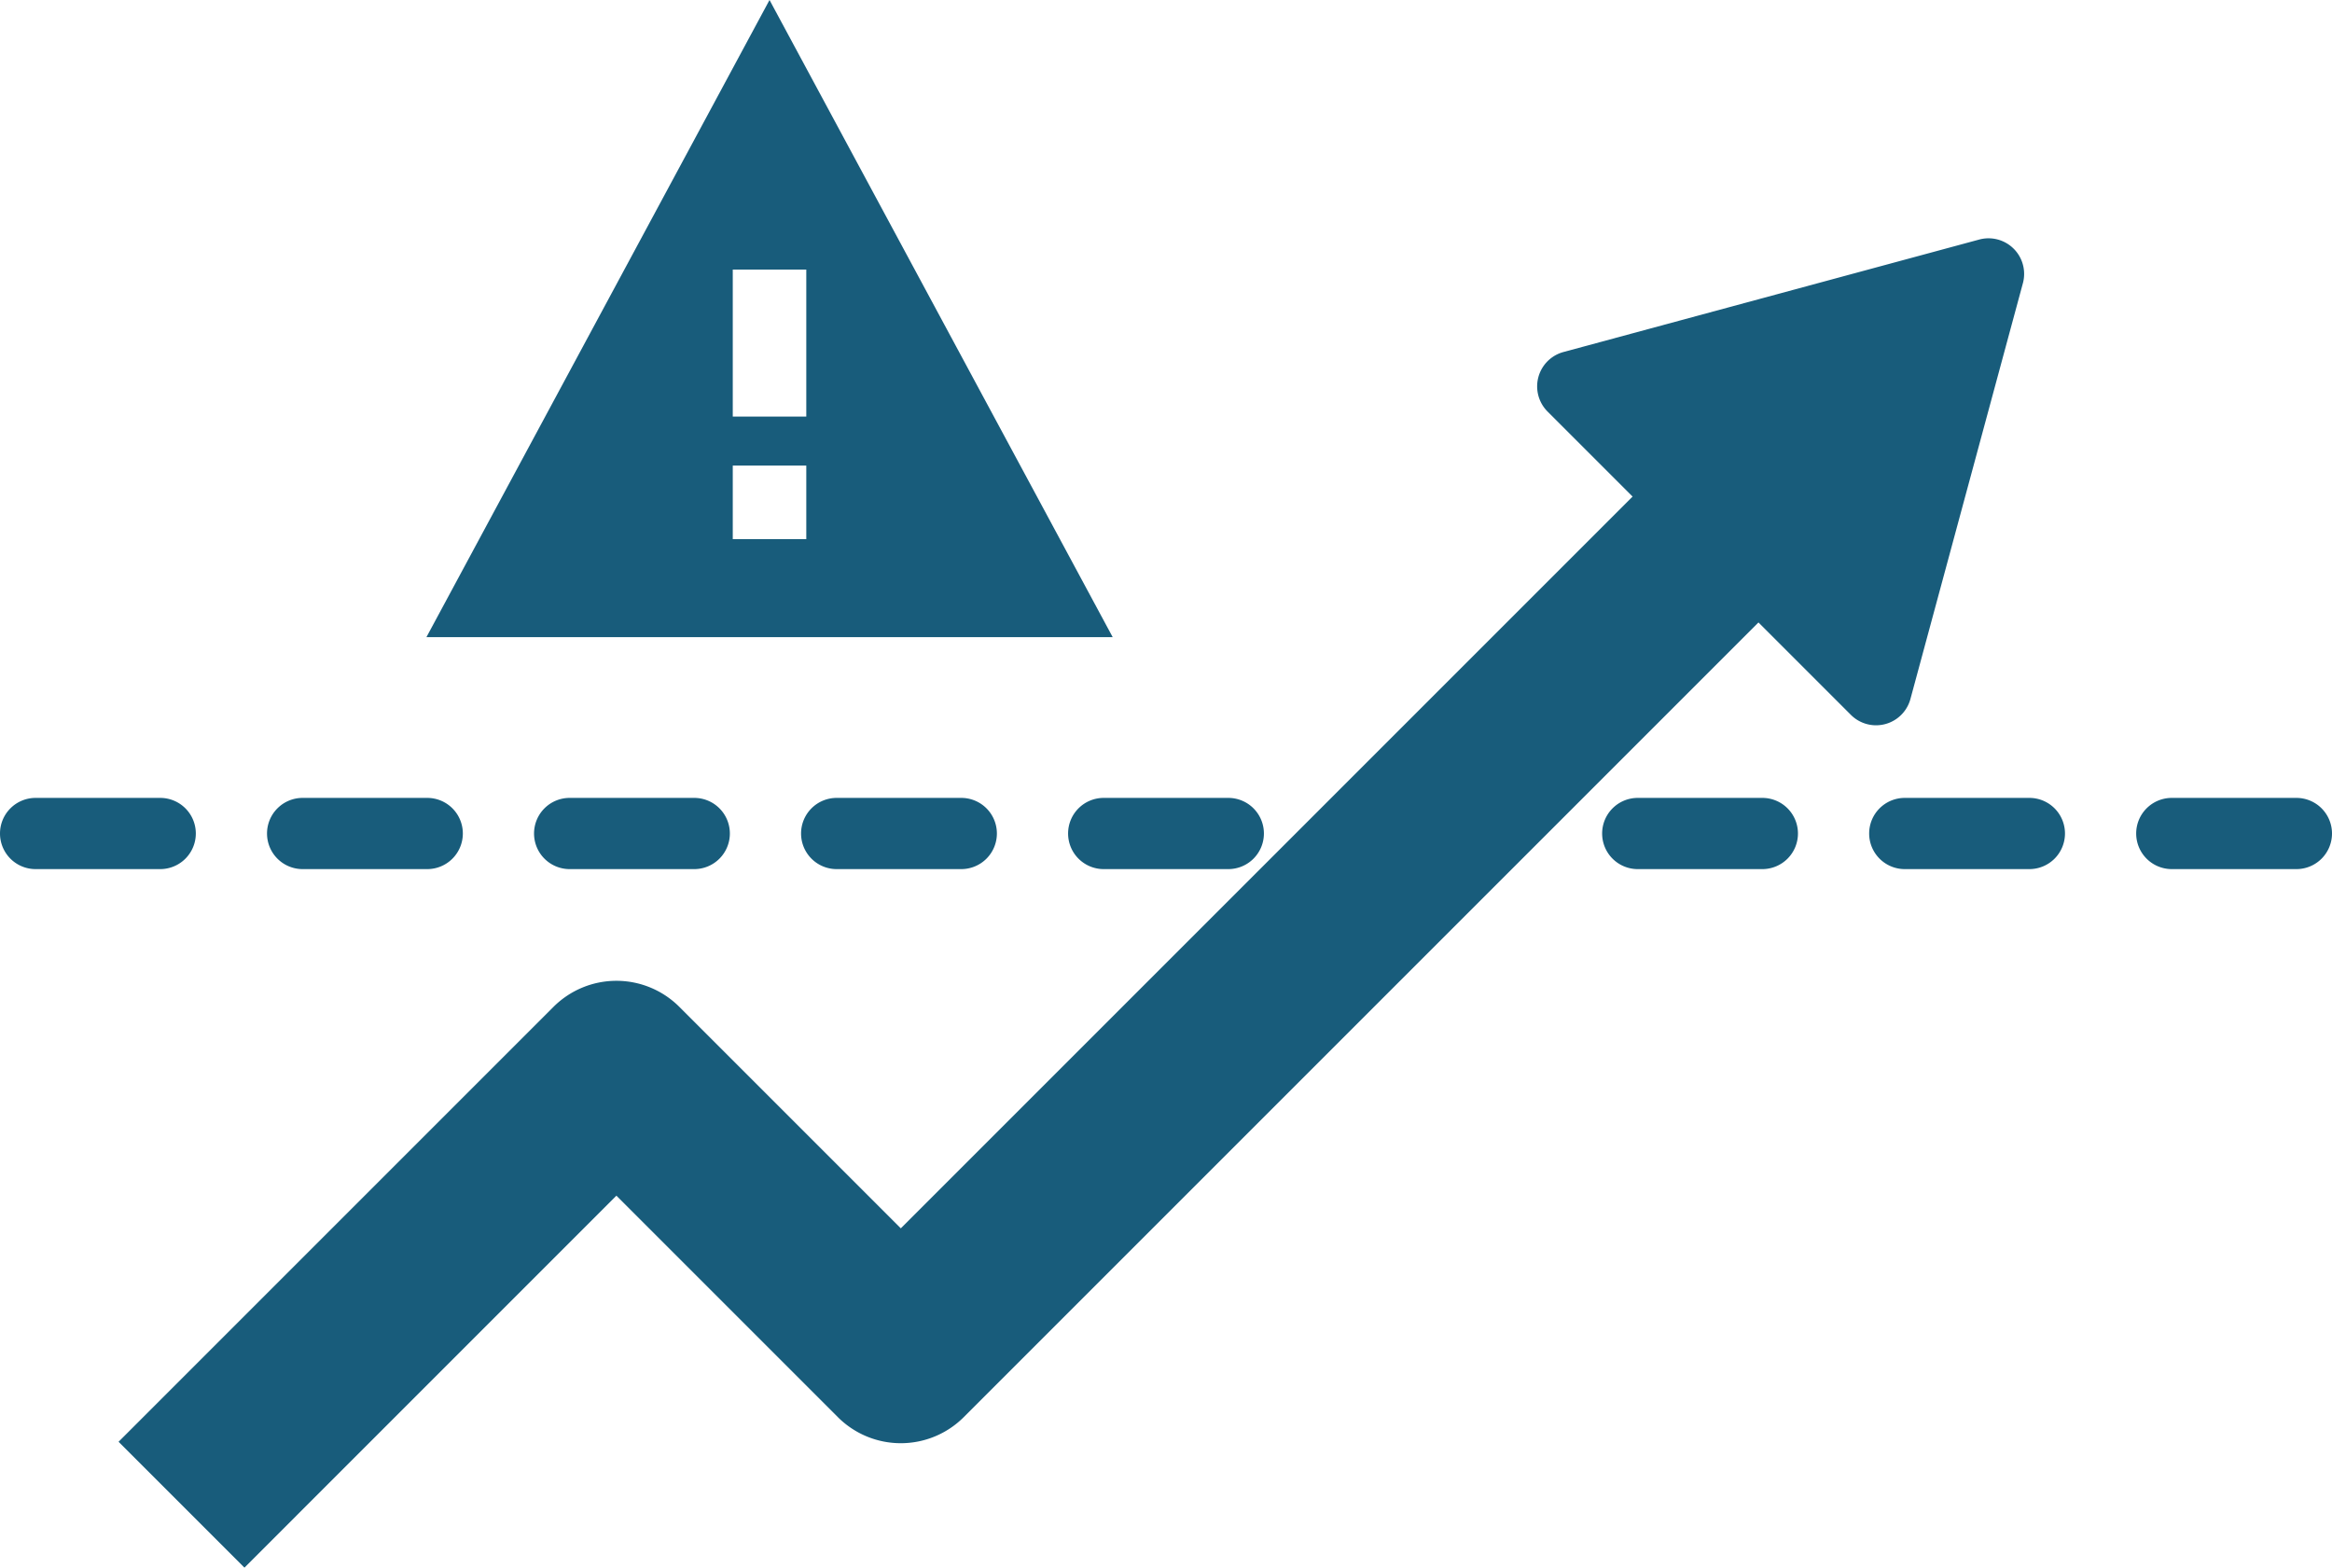 <svg xmlns="http://www.w3.org/2000/svg" width="131" height="88.065" viewBox="0 0 131 88.065">
  <g id="icoLimits" transform="translate(-372.5 -5130.677)">
    <path id="icoWaring" d="M2.25,39.167H40.8L21.523,3.375Zm21.338-5.506h-4.13v-4.13h4.13Zm0-6.883h-4.13v-8.26h4.13Z" transform="translate(394.205 5127.302)" fill="#185c7b"/>
    <path id="Path_10459" data-name="Path 10459" d="M1790.232-3039.7l-7.071-7.071,24.43-24.43a5,5,0,0,1,3.536-1.465h0a5,5,0,0,1,3.536,1.465l12.44,12.44,46.785-46.785,7.071,7.071-50.321,50.321a5,5,0,0,1-3.536,1.464h0a5,5,0,0,1-3.536-1.465l-12.44-12.44Z" transform="translate(-1404 8258.441)" fill="#185c7b"/>
    <path id="Polygon_64" data-name="Polygon 64" d="M13.765,3.021a2,2,0,0,1,3.469,0L29.28,24a2,2,0,0,1-1.735,3H3.454A2,2,0,0,1,1.72,24Z" transform="translate(476.086 5132.264) rotate(45)" fill="#185c7b"/>
    <path id="Line_210" data-name="Line 210" d="M127,2h-7a2,2,0,0,1-2-2,2,2,0,0,1,2-2h7a2,2,0,0,1,2,2A2,2,0,0,1,127,2ZM112,2h-7a2,2,0,0,1-2-2,2,2,0,0,1,2-2h7a2,2,0,0,1,2,2A2,2,0,0,1,112,2ZM97,2H90a2,2,0,0,1-2-2,2,2,0,0,1,2-2h7a2,2,0,0,1,2,2A2,2,0,0,1,97,2ZM82,2H75a2,2,0,0,1-2-2,2,2,0,0,1,2-2h7a2,2,0,0,1,2,2A2,2,0,0,1,82,2ZM67,2H60a2,2,0,0,1-2-2,2,2,0,0,1,2-2h7a2,2,0,0,1,2,2A2,2,0,0,1,67,2ZM52,2H45a2,2,0,0,1-2-2,2,2,0,0,1,2-2h7a2,2,0,0,1,2,2A2,2,0,0,1,52,2ZM37,2H30a2,2,0,0,1-2-2,2,2,0,0,1,2-2h7a2,2,0,0,1,2,2A2,2,0,0,1,37,2ZM22,2H15a2,2,0,0,1-2-2,2,2,0,0,1,2-2h7a2,2,0,0,1,2,2A2,2,0,0,1,22,2ZM7,2H0A2,2,0,0,1-2,0,2,2,0,0,1,0-2H7A2,2,0,0,1,9,0,2,2,0,0,1,7,2Z" transform="translate(374.5 5177.5)" fill="#185c7b"/>
  </g>
</svg>
